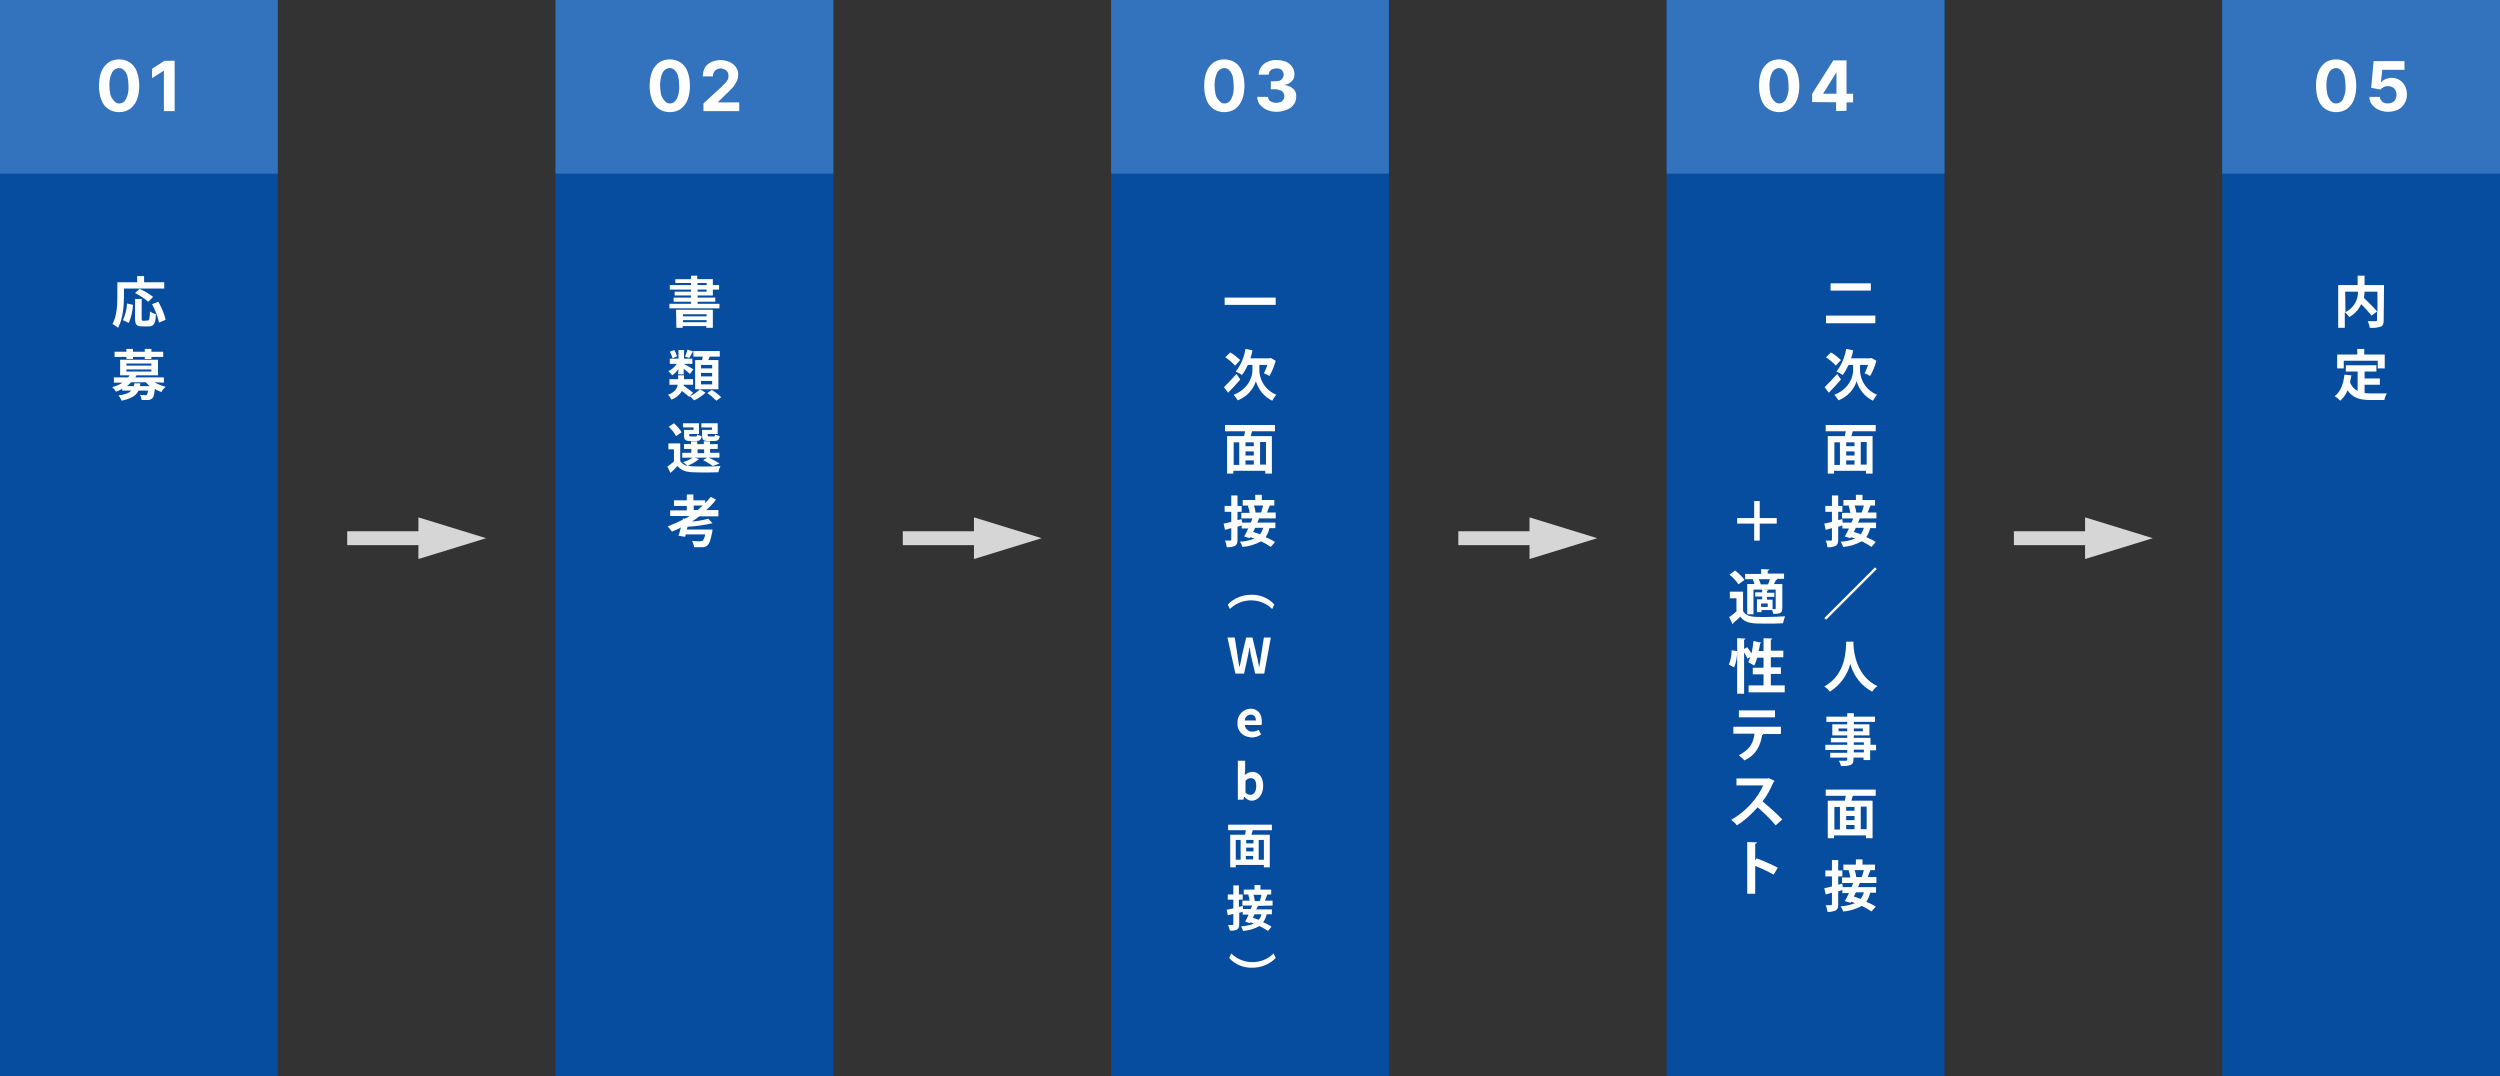 <?xml version="1.0" encoding="utf-8"?>
<!-- Generator: Adobe Illustrator 27.8.1, SVG Export Plug-In . SVG Version: 6.00 Build 0)  -->
<svg version="1.1" id="レイヤー_1" xmlns="http://www.w3.org/2000/svg" xmlns:xlink="http://www.w3.org/1999/xlink" x="0px"
	 y="0px" viewBox="0 0 720 310" style="enable-background:new 0 0 720 310;" xml:space="preserve">
<rect x="0" y="0" width="720" height="310" fill="#333333" stroke="none"/>
<style type="text/css">
	.st0{fill:#064DA0;}
	.st1{fill:#3372BC;}
	.st2{fill:#FFFFFF;}
	.st3{fill:#D6D6D6;}
	.st4{enable-background:new    ;}
</style>
<g transform="translate(-360 -1443)">
	<path class="st0" d="M360,1443h80v310h-80V1443z"/>
	<path class="st0" d="M1000,1443h80v310h-80V1443z"/>
	<path class="st0" d="M680,1443h80v310h-80V1443z"/>
	<path class="st0" d="M520,1443h80v310h-80V1443z"/>
	<path class="st0" d="M840,1443h80v310h-80V1443z"/>
	<path class="st1" d="M360,1443h80v50h-80V1443z"/>
	<path class="st1" d="M1000,1443h80v50h-80V1443z"/>
	<path class="st1" d="M680,1443h80v50h-80V1443z"/>
	<path class="st1" d="M520,1443h80v50h-80V1443z"/>
	<path class="st1" d="M840,1443h80v50h-80V1443z"/>
	<path class="st2" d="M395.7,1526.1h11.6v-1.8h-5.8v-1.8h-2v1.8h-5.7v4c0,2.3-0.1,5.7-1.4,8c0.6,0.3,1.1,0.7,1.6,1.1
		c1.4-2.5,1.7-6.4,1.7-9L395.7,1526.1L395.7,1526.1z M404.1,1528.5c-1.2-0.9-2.5-1.7-3.9-2.3l-1.3,1.2c1.4,0.7,2.6,1.5,3.8,2.5
		L404.1,1528.5z M397.1,1536c0.7-1.7,1.1-3.4,1.2-5.2l-1.7-0.4c-0.1,1.7-0.5,3.3-1.2,4.8L397.1,1536z M401.3,1535.4
		c-0.4,0-0.5-0.1-0.5-0.7v-5.6h-1.9v5.6c0,1.8,0.4,2.3,2.1,2.3h1.8c1.5,0,2-0.8,2.1-3.5c-0.6-0.2-1.2-0.4-1.7-0.8
		c-0.1,2.2-0.2,2.6-0.6,2.6L401.3,1535.4L401.3,1535.4z M403.8,1530.6c0.9,1.7,1.6,3.5,2,5.3l1.9-0.8c-0.4-1.8-1.2-3.6-2.1-5.2
		L403.8,1530.6z M396.4,1546.4h1.9v-0.6h3.4v0.6h1.9v-0.6h3.4v-1.5h-3.4v-0.8h-1.9v0.8h-3.4v-0.8h-1.9v0.8H393v1.5h3.4V1546.4z
		 M398.7,1553.4c0,0.3-0.1,0.6-0.2,0.8h-2c0.5-0.3,0.9-0.7,1.2-1.1h4.3c0.3,0.4,0.7,0.7,1.1,1.1h-2.8c0.1-0.3,0.1-0.6,0.1-0.8H398.7
		z M396.4,1549.4h7.2v0.6h-7.2V1549.4z M396.4,1547.7h7.2v0.6h-7.2V1547.7z M407.2,1553.2v-1.5H399c0.1-0.2,0.2-0.4,0.3-0.6h6.2
		v-4.5h-10.9v4.5h2.7c-0.1,0.2-0.2,0.4-0.4,0.6h-4.1v1.5h2.5c-0.9,0.6-1.9,1-3,1.3c0.5,0.4,0.8,0.8,1.1,1.3c0.6-0.2,1.2-0.5,1.8-0.8
		v0.5h2.6c-0.6,0.7-1.7,1.1-3.7,1.4c0.4,0.4,0.7,0.9,0.9,1.5c2.9-0.6,4.2-1.5,4.9-2.9h2.7c0,0.4-0.1,0.8-0.3,1.2
		c-0.1,0.1-0.3,0.2-0.5,0.1c-0.3,0-0.9,0-1.5-0.1c0.3,0.5,0.4,1,0.5,1.5c0.6,0,1.3,0,1.9,0c0.4,0,0.8-0.2,1.2-0.5
		c0.4-0.4,0.5-1.1,0.7-2.7c0.6,0.4,1.3,0.7,1.9,0.9c0.3-0.6,0.7-1.1,1.2-1.5c-1.1-0.3-2.2-0.7-3.2-1.3L407.2,1553.2L407.2,1553.2z"
		/>
	<path class="st2" d="M1044.7,1527v5.8c-1.2-1.4-2.5-2.7-3.9-4c0.1-0.6,0.2-1.2,0.2-1.8H1044.7z M1035.4,1527h3.7
		c0.1,2.5-1.4,4.8-3.6,5.9L1035.4,1527z M1046.6,1525.1h-5.6v-2.7h-2v2.7h-5.6v12.3h1.9v-4.5c0.5,0.4,0.9,0.9,1.3,1.4
		c1.5-0.8,2.7-2.1,3.4-3.7c1.1,1,2.1,2.2,3,3.3l1.6-1.2v2.4c0,0.3-0.1,0.4-0.4,0.4s-1.4,0-2.3,0c0.3,0.6,0.5,1.2,0.6,1.9
		c1,0.1,2.1,0,3.1-0.3c0.7-0.3,0.9-0.8,0.9-1.9L1046.6,1525.1z M1035,1546.9h9.8v2.2h2v-4h-5.9v-1.6h-2v1.6h-5.8v4h1.9V1546.9z
		 M1041,1553.8h4.4v-1.8h-4.4v-2h3.4v-1.8h-8.8v1.8h3.4v5.6c-1-0.5-1.8-1.4-2.2-2.5c0.1-0.6,0.3-1.3,0.4-2l-2-0.2
		c-0.3,2.7-1.1,4.9-2.8,6.2c0.6,0.4,1.1,0.8,1.6,1.3c0.9-0.8,1.7-1.9,2.1-3c1.5,2.3,3.7,2.8,6.6,2.8h4c0.1-0.7,0.4-1.3,0.7-1.9
		c-1.1,0-3.7,0-4.6,0c-0.6,0-1.2,0-1.8-0.1L1041,1553.8z"/>
	<path class="st2" d="M712.7,1528.7v2.1h14.7v-2.1H712.7z M717.2,1546.7c-0.9-0.8-1.8-1.6-2.9-2.2l-1.4,1.4c1,0.7,2,1.5,2.8,2.4
		L717.2,1546.7z M716.1,1550.7c-1.3,1.5-2.7,2.9-3.6,3.8l1.2,1.6c1.1-1.1,2.4-2.5,3.5-3.8L716.1,1550.7z M722.7,1548.1h2.3
		c-0.3,0.8-0.6,1.7-1,2.4c0.6,0.2,1.1,0.5,1.6,0.8c0.8-1.4,1.4-2.9,1.8-4.4l-1.4-0.8l-0.4,0.1h-5.5c0.3-0.8,0.5-1.5,0.6-2.3l-2-0.4
		c-0.4,2.4-1.3,4.6-2.8,6.5c0.6,0.3,1.2,0.6,1.8,1c0.7-0.9,1.2-1.9,1.7-2.9h1.3v1.6c0,1.8-1.1,5.3-5.4,7c0.4,0.5,0.8,1,1.2,1.6
		c2.5-1,4.4-3,5.2-5.5c0.7,2.4,2.4,4.5,4.7,5.6c0.3-0.5,0.8-1.3,1.2-1.7c-2.8-1.1-4.8-3.8-4.9-6.9L722.7,1548.1L722.7,1548.1z
		 M724.6,1576.8h-1.7v-6.5h1.7V1576.8z M715.3,1570.4h1.6v6.5h-1.6V1570.4z M721.1,1571.5h-2.4v-1.1h2.4V1571.5z M718.7,1575.6h2.4
		v1.2h-2.4V1575.6z M721.1,1574.2h-2.4v-1.2h2.4V1574.2z M727.2,1567.2v-1.8h-14.4v1.8h5.8c-0.1,0.5-0.2,1-0.3,1.4h-4.9v10.8h1.8
		v-0.8h9.2v0.8h1.9v-10.8h-6.1c0.1-0.5,0.3-0.9,0.4-1.4H727.2z M723.8,1588.6c-0.2,0.7-0.4,1.4-0.6,2h-1.7h0.1
		c-0.1-0.7-0.2-1.4-0.5-2H723.8z M723.8,1595c-0.2,0.7-0.5,1.3-0.9,1.9c-0.7-0.3-1.4-0.5-2-0.7c0.2-0.4,0.4-0.8,0.6-1.2L723.8,1595
		L723.8,1595z M727.4,1592.2v-1.6h-2.5c0.2-0.6,0.5-1.3,0.8-2h1.3v-1.6h-3.6v-1.5h-1.9v1.5h-3.6v1.6h1.8l-0.3,0.1
		c0.2,0.6,0.4,1.3,0.5,2h-2.4v1.6h3.2c-0.1,0.4-0.3,0.8-0.5,1.2h-2.5l-0.1-1l-1.2,0.3v-2.4h1.2v-1.7h-1.2v-3h-1.8v3h-1.9v1.7h1.9
		v2.9c-0.8,0.2-1.6,0.4-2.2,0.5l0.4,1.8l1.8-0.5v3.3c0,0.2-0.1,0.3-0.3,0.3s-0.9,0-1.5,0c0.3,0.6,0.4,1.2,0.5,1.9
		c0.8,0.1,1.6-0.1,2.4-0.4c0.5-0.3,0.7-0.8,0.7-1.7v-3.8c0.4-0.1,0.8-0.2,1.2-0.4v0.9h1.9c-0.4,0.9-0.8,1.7-1.2,2.3l1.6,0.5l0.2-0.3
		c0.4,0.1,0.8,0.3,1.2,0.4c-1.4,0.5-2.8,0.9-4.2,0.9c0.3,0.5,0.6,1,0.7,1.5c1.9-0.1,3.7-0.7,5.4-1.6c1,0.5,1.9,1,2.8,1.6l1.2-1.4
		c-0.9-0.6-1.8-1-2.7-1.4c0.5-0.8,0.9-1.6,1.1-2.6h1.7v-1.6h-5.2c0.2-0.4,0.4-0.8,0.5-1.2h4.8V1592.2z"/>
	<path class="st2" d="M715.8,1637h2.5l1.1-5.1c0.2-0.8,0.3-1.6,0.4-2.4h0.1c0.1,0.8,0.3,1.6,0.4,2.4l1.2,5.1h2.6l1.9-10.4h-2
		l-0.8,5.1c-0.2,1.1-0.3,2.2-0.5,3.3h-0.1c-0.2-1.1-0.4-2.2-0.7-3.3l-1.2-5.1h-1.8l-1.2,5.1c-0.2,1.1-0.4,2.2-0.7,3.3h-0.1
		c-0.2-1.1-0.3-2.2-0.5-3.3l-0.8-5.1h-2.1L715.8,1637z M720.5,1655.4c1,0,1.9-0.3,2.7-0.9l-0.7-1.3c-0.5,0.3-1.1,0.5-1.8,0.5
		c-1.1,0.1-2.1-0.8-2.2-1.9l0,0h4.8c0.1-0.3,0.1-0.6,0.1-1c0-2.2-1.1-3.7-3.3-3.7c-2.1,0.1-3.8,1.9-3.7,4v0.1
		c-0.2,2.1,1.4,3.9,3.5,4.1C720.2,1655.4,720.3,1655.4,720.5,1655.4z M718.5,1650.5c0-0.9,0.8-1.7,1.7-1.7c1,0,1.5,0.7,1.5,1.7
		H718.5z M720.5,1673.6c1.7,0,3.3-1.6,3.3-4.3c0-2.4-1.2-4-3.1-4c-0.8,0-1.6,0.4-2.2,0.9l0.1-1.3v-2.8h-2.1v11.2h1.6l0.2-0.8h0.1
		C719,1673.2,719.7,1673.6,720.5,1673.6z M720.1,1671.9c-0.5,0-1-0.2-1.4-0.6v-3.4c0.4-0.5,0.9-0.8,1.5-0.8c1.1,0,1.6,0.8,1.6,2.3
		C721.8,1671.1,721,1671.9,720.1,1671.9z M724,1690.6h-1.5v-5.7h1.5V1690.6z M715.9,1684.9h1.4v5.7h-1.4V1684.9z M721,1685.9h-2.1
		v-1h2.1V1685.9z M718.8,1689.5h2.1v1h-2.1V1689.5z M721,1688.2h-2.1v-1.1h2.1V1688.2z M726.3,1682.1v-1.6h-12.6v1.6h5.1
		c-0.1,0.4-0.1,0.9-0.2,1.3h-4.3v9.4h1.6v-0.7h8.1v0.7h1.7v-9.4h-5.3c0.1-0.4,0.3-0.8,0.4-1.3H726.3z M723.3,1700.7
		c-0.1,0.6-0.3,1.2-0.5,1.8h-1.5h0.1c-0.1-0.6-0.2-1.2-0.4-1.8H723.3z M723.3,1706.3c-0.1,0.6-0.4,1.2-0.8,1.6
		c-0.6-0.2-1.2-0.4-1.7-0.6c0.2-0.3,0.4-0.7,0.5-1H723.3z M726.5,1703.8v-1.4h-2.2c0.2-0.5,0.4-1.1,0.7-1.8h1.1v-1.4H723v-1.3h-1.7
		v1.3h-3.1v1.4h1.6l-0.3,0.1c0.2,0.6,0.3,1.1,0.4,1.7h-2.1v1.4h2.8c-0.1,0.3-0.3,0.7-0.4,1H718l-0.1-0.9l-1.1,0.3v-2.1h1.1v-1.5
		h-1.1v-2.6h-1.6v2.6h-1.6v1.5h1.6v2.5c-0.7,0.2-1.4,0.3-1.9,0.4l0.3,1.6l1.6-0.4v2.9c0,0.2-0.1,0.3-0.2,0.3c-0.2,0-0.8,0-1.3,0
		c0.2,0.5,0.4,1.1,0.5,1.6c0.7,0.1,1.4,0,2.1-0.3c0.4-0.3,0.6-0.7,0.6-1.5v-3.3c0.3-0.1,0.7-0.2,1-0.3v0.8h1.7c-0.3,0.8-0.7,1.5-1,2
		l1.4,0.5l0.1-0.3c0.3,0.1,0.7,0.3,1,0.4c-1.2,0.5-2.4,0.7-3.7,0.8c0.3,0.4,0.5,0.9,0.6,1.3c1.7-0.1,3.3-0.6,4.7-1.4
		c0.9,0.4,1.7,0.9,2.5,1.4l1-1.2c-0.7-0.5-1.5-0.9-2.4-1.3c0.5-0.7,0.8-1.4,1-2.3h1.5v-1.4h-4.5c0.2-0.3,0.3-0.7,0.5-1L726.5,1703.8
		L726.5,1703.8z"/>
	<path class="st2" d="M720.3,1614.3c-2.5,0-5,1-6.7,2.8l0.6,1.3c1.6-1.6,3.8-2.5,6.1-2.5s4.5,0.9,6.1,2.5l0.6-1.3
		C725.3,1615.2,722.8,1614.2,720.3,1614.3z"/>
	<path class="st2" d="M720.7,1721.7c2.5,0,5-1,6.7-2.8l-0.6-1.3c-1.6,1.6-3.8,2.5-6.1,2.5s-4.5-0.9-6.1-2.5l-0.6,1.3
		C715.7,1720.8,718.2,1721.8,720.7,1721.7z"/>
	<path class="st2" d="M563.5,1533.5v0.6h-6.8v-0.6H563.5z M556.7,1535.8v-0.6h6.8v0.6H556.7z M554.8,1537.4h1.8v-0.5h6.8v0.5h1.9
		v-5.2h-10.6L554.8,1537.4L554.8,1537.4z M560.9,1526.4h2.6v0.6h-2.6V1526.4z M560.9,1524.5h2.6v0.6h-2.6V1524.5z M565.3,1528.1
		v-1.7h1.8v-1.3h-1.8v-1.7h-4.5v-1H559v1h-4.5v1.1h4.5v0.6h-6.1v1.3h6.1v0.6h-4.7v1.1h4.7v0.6h-5v1.2h5v0.6h-6.2v1.3h14.4v-1.3h-6.3
		v-0.6h5.1v-1.2h-5.1v-0.6H565.3z M565.1,1549.1h-3.2v-1h3.2V1549.1z M565.1,1551.4h-3.2v-1h3.2V1551.4z M565.1,1553.7h-3.2v-1h3.2
		V1553.7z M560.2,1546.7v8.4h6.7v-8.4H564c0.1-0.3,0.3-0.7,0.4-1h2.9v-1.6h-7.6v1.6h2.7c-0.1,0.3-0.1,0.7-0.2,1H560.2z M558,1543.7
		c-0.2,0.7-0.4,1.3-0.7,2l1.2,0.4c0.3-0.5,0.7-1.2,1.1-1.9L558,1543.7z M555,1545.6c-0.2-0.6-0.5-1.3-0.8-1.8l-1.3,0.5
		c0.4,0.6,0.6,1.2,0.8,1.9L555,1545.6z M555.3,1550.8h1.6v-1.6c0.7,0.5,1.4,1.1,1.8,1.5l1-1.3c-0.4-0.3-2.1-1.3-2.8-1.6h2.5v-1.5
		H557v-2.5h-1.6v2.5h-2.5v1.5h2c-0.6,0.9-1.4,1.6-2.4,2.1c0.4,0.4,0.8,0.8,1.1,1.2c0.7-0.5,1.3-1.1,1.8-1.8L555.3,1550.8
		L555.3,1550.8z M559.6,1556.1c-0.9-0.7-1.8-1.4-2.7-2c0-0.1,0-0.2,0-0.3h2.7v-1.6H557v-1.1h-1.7v1.1h-2.5v1.6h2.4
		c-0.2,1.1-0.9,2.2-2.8,2.9c0.4,0.4,0.7,0.9,1,1.4c1.2-0.5,2.3-1.3,3-2.5c0.7,0.5,1.4,1.1,2.1,1.7l0.2-0.2c0.4,0.4,0.8,0.8,1.2,1.2
		c1.2-0.5,2.3-1.3,3.3-2.2l-1.6-1c-0.8,0.8-1.8,1.5-2.9,2L559.6,1556.1z M563.7,1556.2c0.9,0.6,1.8,1.4,2.6,2.2l1.4-1
		c-0.8-0.8-1.7-1.5-2.7-2.1L563.7,1556.2z M565,1566.8h-2.8v1.6c0,1.3,0.4,1.6,1.8,1.6h1.7c1,0,1.4-0.3,1.6-1.4
		c-0.5-0.1-0.9-0.2-1.3-0.5c-0.1,0.5-0.1,0.6-0.4,0.6h-1.3c-0.4,0-0.5-0.1-0.5-0.4v-0.3h2.9v-3.1H562v1.2h3.1L565,1566.8z
		 M559.8,1566.8H557v1.6c0,1.3,0.4,1.6,1.8,1.6h1.7c1,0,1.4-0.3,1.6-1.4c-0.5-0.1-0.9-0.2-1.3-0.5c-0.1,0.5-0.1,0.6-0.4,0.6H559
		c-0.4,0-0.5-0.1-0.5-0.4v-0.3h2.8v-3.1h-4.6v1.2h3L559.8,1566.8L559.8,1566.8z M556.3,1567.5c-0.6-1-1.4-1.9-2.2-2.6l-1.5,1
		c0.8,0.8,1.6,1.7,2.1,2.7L556.3,1567.5z M560.9,1572.4h1.9v1.1h-1.9V1572.4z M560,1574.8h3.7l-1.2,0.7c1,0.5,1.9,1.1,2.8,1.7
		l1.9-0.7c-1-0.7-2-1.2-3.1-1.7h3.1v-1.4h-2.7v-1.1h2.2v-1.4h-2.2v-0.8h-1.8v0.8h-1.9v-0.8H559v0.8h-2v1.4h2.1v1.1h-2.6v1.4h3
		c-0.9,0.6-1.8,1-2.8,1.3c0.5,0.3,0.9,0.7,1.3,1.1c-0.9-0.2-1.6-0.7-2.1-1.4v-5.1h-3.4v1.7h1.6v3.5c-0.6,0.5-1.2,1-1.9,1.5l0.9,1.8
		c0.8-0.7,1.4-1.3,2-2c1,1.2,2.3,1.7,4.2,1.8c2,0.1,5.5,0.1,7.6,0c0.1-0.6,0.3-1.2,0.6-1.8c-2.7,0.2-5.4,0.2-8.1,0.1
		c-0.4,0-0.9-0.1-1.3-0.2c1.2-0.5,2.3-1.1,3.2-1.9L560,1574.8z M559.8,1589.9v-1.3h2.6c-0.5,0.4-1,0.9-1.5,1.3H559.8z M566.9,1591.5
		v-1.6h-3.5c1-0.9,2-1.9,2.8-3l-1.5-0.8c-0.5,0.6-1,1.2-1.6,1.8v-0.8h-3.4v-1.7h-1.9v1.7h-3.7v1.6h3.7v1.3H553v1.6h5.6
		c-0.5,0.3-0.9,0.6-1.4,0.8l-0.5-0.1l-0.1,0.4c-1.4,0.7-2.8,1.3-4.3,1.9c0.4,0.5,0.8,0.9,1.2,1.5c0.9-0.4,1.8-0.7,2.6-1.2
		c-0.2,0.9-0.5,1.8-0.7,2.4l1.9,0.3l0.2-0.7h5.6c-0.1,0.6-0.3,1.3-0.7,1.8c-0.2,0.1-0.5,0.2-0.7,0.2c-0.4,0-1.4,0-2.4-0.1
		c0.3,0.5,0.5,1.1,0.6,1.8c0.8,0,1.6,0,2.4,0c0.6,0,1.1-0.2,1.5-0.6c0.5-0.5,0.9-1.6,1.3-3.7c0-0.3,0.1-0.5,0.1-0.8h-7.4l0.2-0.8
		c2.4-0.1,4.8-0.5,7.2-1l-1.2-1.3c-1.6,0.4-3.1,0.7-4.7,0.8c0.7-0.5,1.5-1,2.1-1.5h5.5V1591.5z"/>
	<path class="st2" d="M887.2,1524.6v2.1h11.6v-2.1H887.2z M885.9,1533.9v2.2h14.2v-2.2H885.9z M890.2,1546.7
		c-0.9-0.8-1.8-1.6-2.9-2.2l-1.4,1.4c1,0.7,2,1.5,2.8,2.4L890.2,1546.7z M889.1,1550.7c-1.3,1.5-2.7,2.9-3.6,3.8l1.2,1.6
		c1.1-1.1,2.4-2.5,3.5-3.8L889.1,1550.7z M895.7,1548.1h2.3c-0.3,0.8-0.6,1.7-1,2.4c0.6,0.2,1.1,0.5,1.6,0.8
		c0.8-1.4,1.4-2.9,1.8-4.4l-1.4-0.8l-0.4,0.1h-5.5c0.3-0.8,0.5-1.5,0.6-2.3l-2-0.4c-0.4,2.4-1.3,4.6-2.8,6.5c0.6,0.3,1.2,0.6,1.8,1
		c0.7-0.9,1.2-1.9,1.7-2.9h1.3v1.6c0,1.8-1.1,5.3-5.4,7c0.4,0.5,0.8,1,1.2,1.6c2.5-1,4.4-3,5.2-5.5c0.7,2.4,2.4,4.5,4.7,5.6
		c0.3-0.5,0.8-1.3,1.2-1.7c-2.8-1.1-4.8-3.8-4.9-6.9L895.7,1548.1L895.7,1548.1z M897.6,1576.8h-1.7v-6.5h1.7V1576.8z M888.3,1570.4
		h1.6v6.5h-1.6V1570.4z M894.1,1571.5h-2.4v-1.1h2.4V1571.5z M891.7,1575.6h2.4v1.2h-2.4V1575.6z M894.1,1574.2h-2.4v-1.2h2.4
		V1574.2z M900.2,1567.2v-1.8h-14.4v1.8h5.8c-0.1,0.5-0.2,1-0.3,1.4h-4.9v10.8h1.8v-0.8h9.2v0.8h1.9v-10.8h-6.1
		c0.1-0.5,0.3-0.9,0.4-1.4H900.2z M896.8,1588.6c-0.2,0.7-0.4,1.4-0.6,2h-1.7h0.1c-0.1-0.7-0.2-1.4-0.5-2H896.8z M896.8,1595
		c-0.2,0.7-0.5,1.3-0.9,1.9c-0.7-0.3-1.4-0.5-2-0.7c0.2-0.4,0.4-0.8,0.6-1.2L896.8,1595L896.8,1595z M900.4,1592.2v-1.6h-2.5
		c0.2-0.6,0.5-1.3,0.8-2h1.3v-1.6h-3.6v-1.5h-1.9v1.5h-3.6v1.6h1.8l-0.3,0.1c0.2,0.6,0.4,1.3,0.5,2h-2.4v1.6h3.2
		c-0.1,0.4-0.3,0.8-0.5,1.2h-2.5l-0.1-1l-1.2,0.3v-2.4h1.2v-1.7h-1.2v-3h-1.8v3h-1.9v1.7h1.9v2.9c-0.8,0.2-1.6,0.4-2.2,0.5l0.4,1.8
		l1.8-0.5v3.3c0,0.2-0.1,0.3-0.3,0.3s-0.9,0-1.5,0c0.3,0.6,0.4,1.2,0.5,1.9c0.8,0.1,1.6-0.1,2.4-0.4c0.5-0.3,0.7-0.8,0.7-1.7v-3.8
		c0.4-0.1,0.8-0.2,1.2-0.4v0.9h1.9c-0.4,0.9-0.8,1.7-1.2,2.3l1.6,0.5l0.2-0.3c0.4,0.1,0.8,0.3,1.2,0.4c-1.4,0.5-2.8,0.9-4.2,0.9
		c0.3,0.5,0.6,1,0.7,1.5c1.9-0.1,3.7-0.7,5.4-1.6c1,0.5,1.9,1,2.8,1.6l1.2-1.4c-0.9-0.6-1.8-1-2.7-1.4c0.5-0.8,0.9-1.6,1.1-2.6h1.7
		v-1.6h-5.2c0.2-0.4,0.4-0.8,0.5-1.2h4.8V1592.2z M900,1606.4l-14.6,14.6l0.5,0.5l14.6-14.6L900,1606.4z M891.7,1627.8
		c-0.1,2.1,0.1,9.4-6.3,12.9c0.6,0.4,1.2,0.9,1.6,1.5c2.9-1.8,5-4.7,5.9-8c0.9,3.4,3.2,6.4,6.3,8c0.4-0.6,0.9-1.2,1.5-1.6
		c-6-2.8-6.8-9.7-6.9-11.9c0-0.3,0-0.7,0-0.9H891.7z M896.8,1659.7h-2.9v-0.8h2.9V1659.7z M893.9,1656.8h2.9v0.7h-2.9V1656.8z
		 M889.5,1653.6v-0.8h2.5v0.8H889.5z M896.5,1652.8v0.8h-2.6v-0.8H896.5z M900.4,1657.5h-1.7v-2h-4.8v-0.7h4.5v-3.2h-4.5v-0.7h6.1
		v-1.5h-6.1v-1H892v1h-6v1.5h6v0.7h-4.3v3.2h4.3v0.7h-4.7v1.3h4.7v0.7h-6.3v1.5h6.3v0.8h-4.9v1.4h4.9v0.5c0,0.3-0.1,0.4-0.4,0.4
		c-0.3,0-1.2,0-2,0c0.3,0.5,0.5,1,0.6,1.5c1,0.1,1.9,0,2.8-0.3c0.6-0.3,0.8-0.7,0.8-1.6v-0.5h2.9v0.7h1.9v-2.8h1.7v-1.6H900.4z
		 M897.6,1681.8h-1.7v-6.5h1.7V1681.8z M888.3,1675.4h1.6v6.5h-1.6V1675.4z M894.1,1676.5h-2.4v-1.1h2.4V1676.5z M891.7,1680.6h2.4
		v1.2h-2.4V1680.6z M894.1,1679.2h-2.4v-1.2h2.4V1679.2z M900.2,1672.2v-1.8h-14.4v1.8h5.8c-0.1,0.5-0.2,1-0.3,1.4h-4.9v10.8h1.8
		v-0.8h9.2v0.8h1.9v-10.8h-6.1c0.1-0.5,0.3-0.9,0.4-1.4H900.2z M896.8,1693.6c-0.2,0.7-0.4,1.4-0.6,2h-1.7h0.1
		c-0.1-0.7-0.2-1.4-0.5-2H896.8z M896.8,1700c-0.2,0.7-0.5,1.3-0.9,1.9c-0.7-0.3-1.4-0.5-2-0.7c0.2-0.4,0.4-0.8,0.6-1.2L896.8,1700
		L896.8,1700z M900.4,1697.2v-1.6h-2.5c0.2-0.6,0.5-1.3,0.8-2h1.3v-1.6h-3.6v-1.5h-1.9v1.5h-3.6v1.6h1.8l-0.3,0.1
		c0.2,0.6,0.4,1.3,0.5,2h-2.4v1.6h3.2c-0.1,0.4-0.3,0.8-0.5,1.2h-2.5l-0.1-1l-1.2,0.3v-2.4h1.2v-1.7h-1.2v-3h-1.8v3h-1.9v1.7h1.9
		v2.9c-0.8,0.2-1.6,0.4-2.2,0.5l0.4,1.8l1.8-0.5v3.3c0,0.2-0.1,0.3-0.3,0.3s-0.9,0-1.5,0c0.3,0.6,0.4,1.2,0.5,1.9
		c0.8,0.1,1.6-0.1,2.4-0.4c0.5-0.3,0.7-0.8,0.7-1.7v-3.8c0.4-0.1,0.8-0.2,1.2-0.4v0.9h1.9c-0.4,0.9-0.8,1.7-1.2,2.3l1.6,0.5l0.2-0.3
		c0.4,0.1,0.8,0.3,1.2,0.4c-1.4,0.5-2.8,0.9-4.2,0.9c0.3,0.5,0.6,1,0.7,1.5c1.9-0.1,3.7-0.7,5.4-1.6c1,0.5,1.9,1,2.8,1.6l1.2-1.4
		c-0.9-0.6-1.8-1-2.7-1.4c0.5-0.8,0.9-1.6,1.1-2.6h1.7v-1.6h-5.2c0.2-0.4,0.4-0.8,0.5-1.2h4.8V1697.2z"/>
	<path class="st2" d="M871.7,1593.8v-1.6h-4.9v-4.9h-1.6v4.9h-4.9v1.6h4.9v4.9h1.6v-4.9H871.7z"/>
	<path class="st2" d="M394.3,1475.3c-1.1,0-2.2-0.3-3.1-0.9s-1.6-1.5-2-2.6c-0.5-1.3-0.7-2.7-0.7-4.1s0.2-2.8,0.7-4.1
		c0.4-1,1.1-1.9,2-2.6c0.9-0.6,2-0.9,3.1-0.9s2.2,0.3,3.1,0.9s1.6,1.5,2,2.6c0.5,1.3,0.7,2.7,0.7,4.1s-0.2,2.8-0.7,4.1
		c-0.4,1-1.1,1.9-2,2.6C396.5,1475,395.4,1475.3,394.3,1475.3z M394.3,1472.8c0.9,0,1.6-0.5,2-1.3c0.6-1.2,0.8-2.5,0.7-3.8
		c0-0.9-0.1-1.9-0.3-2.8c-0.2-0.6-0.5-1.2-1-1.7c-0.4-0.4-0.9-0.6-1.4-0.6c-0.8,0-1.6,0.5-2,1.2c-0.6,1.2-0.8,2.4-0.8,3.7
		c0,0.9,0.1,1.9,0.3,2.8c0.2,0.6,0.5,1.2,1,1.7C393.3,1472.6,393.8,1472.8,394.3,1472.8z M410.3,1460.5v14.5h-3.1v-11.6h-0.1
		l-3.3,2.1v-2.7l3.6-2.3H410.3z"/>
	<path class="st2" d="M1032.8,1475.3c-1.1,0-2.2-0.3-3.1-0.9s-1.6-1.5-2-2.6c-0.5-1.3-0.7-2.7-0.7-4.1s0.2-2.8,0.7-4.1
		c0.4-1,1.1-1.9,2-2.6c0.9-0.6,2-0.9,3.1-0.9s2.2,0.3,3.1,0.9s1.6,1.5,2,2.6c0.5,1.3,0.7,2.7,0.7,4.1s-0.2,2.8-0.7,4.1
		c-0.4,1-1.1,1.9-2,2.6C1035,1475,1033.9,1475.3,1032.8,1475.3z M1032.8,1472.8c0.9,0,1.6-0.5,2-1.3c0.6-1.2,0.8-2.5,0.7-3.8
		c0-0.9-0.1-1.9-0.3-2.8c-0.2-0.6-0.5-1.2-1-1.7c-0.4-0.4-0.9-0.6-1.4-0.6c-0.8,0-1.6,0.5-2,1.2c-0.6,1.2-0.8,2.4-0.8,3.7
		c0,0.9,0.1,1.9,0.3,2.8c0.2,0.6,0.5,1.2,0.9,1.7C1031.7,1472.6,1032.2,1472.8,1032.8,1472.8z M1047.7,1475.2
		c-0.9,0-1.8-0.2-2.7-0.6c-0.7-0.3-1.4-0.9-1.9-1.5c-0.5-0.7-0.7-1.4-0.7-2.2h3c0,0.5,0.3,1,0.7,1.4c0.4,0.4,1,0.5,1.6,0.5
		c0.4,0,0.9-0.1,1.3-0.3c0.4-0.2,0.7-0.5,0.9-0.9c0.2-0.4,0.3-0.9,0.3-1.3c0-0.5-0.1-0.9-0.3-1.3c-0.2-0.4-0.5-0.7-0.9-0.9
		c-0.4-0.2-0.8-0.3-1.3-0.3c-0.4,0-0.9,0.1-1.2,0.3c-0.4,0.2-0.7,0.4-0.9,0.7l-2.7-0.5l0.7-7.7h8.9v2.5h-6.4l-0.4,3.6h0.1
		c0.3-0.4,0.7-0.7,1.2-0.9c0.5-0.2,1.1-0.4,1.7-0.4c0.8,0,1.6,0.2,2.3,0.6c0.7,0.4,1.2,1,1.6,1.7c0.4,0.8,0.6,1.6,0.6,2.5
		s-0.2,1.8-0.7,2.6c-0.5,0.8-1.1,1.4-1.9,1.8C1049.7,1475,1048.7,1475.2,1047.7,1475.2z"/>
	<path class="st2" d="M712.6,1475.3c-1.1,0-2.2-0.3-3.1-0.9c-0.9-0.6-1.6-1.5-2-2.6c-0.5-1.3-0.7-2.7-0.7-4.1s0.2-2.8,0.7-4.1
		c0.4-1,1.1-1.9,2-2.6c0.9-0.6,2-0.9,3.1-0.9s2.2,0.3,3.1,0.9c0.9,0.6,1.6,1.5,2,2.6c0.5,1.3,0.7,2.7,0.7,4.1s-0.2,2.8-0.7,4.1
		c-0.4,1-1.1,1.9-2,2.6C714.8,1475,713.7,1475.3,712.6,1475.3z M712.6,1472.8c0.9,0,1.6-0.5,2-1.3c0.6-1.2,0.8-2.5,0.7-3.8
		c0-0.9-0.1-1.9-0.3-2.8c-0.2-0.6-0.5-1.2-1-1.7c-0.4-0.4-0.9-0.6-1.4-0.6c-0.8,0-1.6,0.5-2,1.2c-0.6,1.2-0.8,2.4-0.8,3.7
		c0,0.9,0.1,1.9,0.3,2.8c0.2,0.6,0.5,1.2,1,1.7C711.6,1472.6,712.1,1472.8,712.6,1472.8z M727.6,1475.2c-1,0-1.9-0.2-2.8-0.6
		c-0.8-0.3-1.4-0.9-2-1.5c-0.5-0.7-0.7-1.4-0.7-2.2h3.1c0,0.3,0.1,0.7,0.3,0.9c0.2,0.3,0.5,0.5,0.9,0.6c0.4,0.2,0.8,0.2,1.2,0.2
		s0.9-0.1,1.2-0.2s0.6-0.4,0.8-0.7c0.2-0.3,0.3-0.7,0.3-1c0-0.4-0.1-0.7-0.3-1s-0.6-0.6-0.9-0.7c-0.5-0.2-0.9-0.3-1.4-0.3H726v-2.3
		h1.4c0.4,0,0.8-0.1,1.2-0.2c0.3-0.1,0.6-0.4,0.8-0.7c0.2-0.3,0.3-0.6,0.3-1c0-0.3-0.1-0.7-0.3-1s-0.4-0.5-0.7-0.6
		c-0.3-0.2-0.7-0.2-1.1-0.2c-0.4,0-0.8,0.1-1.1,0.2s-0.6,0.4-0.8,0.6c-0.2,0.3-0.3,0.6-0.3,1h-2.9c0-0.8,0.3-1.6,0.7-2.2
		c0.5-0.7,1.1-1.2,1.9-1.5c0.8-0.4,1.8-0.6,2.7-0.5c0.9,0,1.8,0.2,2.6,0.5c0.7,0.3,1.3,0.8,1.8,1.5c0.4,0.6,0.6,1.3,0.6,2.1
		c0,0.8-0.2,1.5-0.8,2c-0.5,0.6-1.2,0.9-2,1v0.1c0.9,0.1,1.8,0.5,2.5,1.1c0.6,0.6,0.9,1.4,0.8,2.3c0,0.8-0.2,1.6-0.7,2.2
		c-0.5,0.7-1.2,1.2-2,1.5C729.6,1475,728.6,1475.2,727.6,1475.2z"/>
	<path class="st2" d="M552.9,1475.3c-1.1,0-2.2-0.3-3.1-0.9c-0.9-0.6-1.6-1.5-2-2.6c-0.5-1.3-0.7-2.7-0.7-4.1s0.2-2.8,0.7-4.1
		c0.4-1,1.1-1.9,2-2.6c0.9-0.6,2-0.9,3.1-0.9s2.2,0.3,3.1,0.9c0.9,0.6,1.6,1.5,2,2.6c0.5,1.3,0.7,2.7,0.7,4.1s-0.2,2.8-0.7,4.1
		c-0.4,1-1.1,1.9-2,2.6C555.1,1475,554,1475.3,552.9,1475.3z M552.9,1472.8c0.9,0,1.6-0.5,2-1.3c0.6-1.2,0.8-2.5,0.7-3.8
		c0-0.9-0.1-1.9-0.3-2.8c-0.2-0.6-0.5-1.2-1-1.7c-0.4-0.4-0.9-0.6-1.4-0.6c-0.8,0-1.6,0.5-2,1.2c-0.6,1.2-0.8,2.4-0.8,3.7
		c0,0.9,0.1,1.9,0.3,2.8c0.2,0.6,0.5,1.2,1,1.7C551.8,1472.6,552.4,1472.8,552.9,1472.8z M562.6,1475v-2.2l5.2-4.8
		c0.4-0.4,0.8-0.8,1.1-1.1c0.3-0.3,0.5-0.6,0.7-1c0.2-0.3,0.2-0.7,0.2-1.1s-0.1-0.8-0.3-1.1c-0.2-0.3-0.5-0.6-0.8-0.7
		c-0.4-0.2-0.8-0.3-1.1-0.3c-0.4,0-0.8,0.1-1.2,0.3c-0.3,0.2-0.6,0.4-0.8,0.8s-0.3,0.8-0.3,1.2h-2.9c0-0.9,0.2-1.7,0.6-2.5
		c0.4-0.7,1.1-1.3,1.8-1.6c0.8-0.4,1.8-0.6,2.7-0.6s1.9,0.2,2.7,0.6c0.7,0.3,1.4,0.9,1.8,1.5c0.4,0.7,0.7,1.4,0.6,2.2
		c0,0.6-0.1,1.1-0.3,1.6c-0.3,0.6-0.7,1.2-1.1,1.8c-0.7,0.8-1.5,1.6-2.3,2.3l-2.1,2.1v0.1h6.1v2.5L562.6,1475L562.6,1475z"/>
	<path class="st2" d="M872.4,1475.3c-1.1,0-2.2-0.3-3.1-0.9c-0.9-0.6-1.6-1.5-2-2.6c-0.5-1.3-0.7-2.7-0.7-4.1s0.2-2.8,0.7-4.1
		c0.4-1,1.1-1.9,2-2.6c0.9-0.6,2-0.9,3.1-0.9s2.2,0.3,3.1,0.9c0.9,0.6,1.6,1.5,2,2.6c0.5,1.3,0.7,2.7,0.7,4.1s-0.2,2.8-0.7,4.1
		c-0.4,1-1.1,1.9-2,2.6C874.6,1475,873.5,1475.3,872.4,1475.3z M872.4,1472.8c0.9,0,1.6-0.5,2-1.3c0.6-1.2,0.8-2.5,0.7-3.8
		c0-0.9-0.1-1.9-0.3-2.8c-0.2-0.6-0.5-1.2-1-1.7c-0.4-0.4-0.9-0.6-1.4-0.6c-0.8,0-1.6,0.5-2,1.2c-0.6,1.2-0.8,2.4-0.8,3.7
		c0,0.9,0.1,1.9,0.3,2.8c0.2,0.6,0.5,1.2,1,1.7C871.4,1472.6,871.9,1472.8,872.4,1472.8z M881.9,1472.4v-2.4l6.1-9.6h2.1v3.4h-1.2
		l-3.8,6.1v0.1h8.6v2.5L881.9,1472.4z M888.8,1475v-3.3l0.1-1.1v-10.2h2.9v14.5L888.8,1475L888.8,1475z"/>
	<path class="st3" d="M460,1596h24v4h-24V1596z"/>
	<path class="st3" d="M500,1598l-19.5,6v-12L500,1598z"/>
	<path class="st3" d="M780,1596h24v4h-24V1596z"/>
	<path class="st3" d="M820,1598l-19.5,6v-12L820,1598z"/>
	<path class="st3" d="M620,1596h24v4h-24V1596z"/>
	<path class="st3" d="M660,1598l-19.5,6v-12L660,1598z"/>
	<path class="st3" d="M940,1596h24v4h-24V1596z"/>
	<path class="st3" d="M980,1598l-19.5,6v-12L980,1598z"/>
	<g class="st4">
		<path class="st2" d="M862,1613.5v5.5c1,1.7,2.9,1.7,6,1.7c2,0,4.5-0.1,6.1-0.2c-0.2,0.5-0.5,1.4-0.6,2c-1.3,0.1-3.2,0.1-4.9,0.1
			c-3.9,0-5.9,0-7.4-2c-0.7,0.7-1.4,1.3-2,1.8c0,0.2-0.1,0.3-0.2,0.4l-1-2.1c0.7-0.4,1.4-1,2.1-1.6v-3.8h-1.9v-1.9H862z
			 M859.7,1607.3c1,0.8,2.2,1.9,2.7,2.7l-1.7,1.3c-0.5-0.8-1.6-2-2.6-2.8L859.7,1607.3z M865.3,1611.3c-0.1-0.5-0.3-1-0.5-1.4
			l0.4-0.1h-2.6v-1.5h4.6v-1.4l2.4,0.1c0,0.2-0.2,0.3-0.5,0.3v0.9h4.7v1.5h-2.2l0.3,0.1c-0.1,0.2-0.2,0.2-0.4,0.2
			c-0.2,0.4-0.4,0.8-0.6,1.2h2.4v6.9c0,1.4-0.5,1.7-2.6,1.7c-0.1-0.3-0.2-0.7-0.3-1.1h-3.1v0.6h-1.3v-3.7h1.5v-0.8h-2v-1.2h2v-0.8
			l1.8,0.1c0,0.1-0.1,0.2-0.4,0.3v0.5h2.1v1.2h-2.1v0.8h1.6v2.7c0.9,0.1,0.9,0,0.9-0.2v-5.4H865v7.1h-1.8v-8.7H865.3z M866.5,1609.8
			c0.3,0.5,0.5,1.1,0.6,1.5h2.1c0.2-0.4,0.4-1,0.5-1.5H866.5z M869.1,1617.8v-1h-1.9v1H869.1z"/>
		<path class="st2" d="M857.9,1634.4c0.5-1,0.8-2.7,0.8-4.1l1.6,0.2c0,1.6-0.3,3.5-0.9,4.7L857.9,1634.4z M870,1640.4h4v2h-10.4v-2
			h4.3v-3.2h-3.1v-1.9h3.1v-2.9h-1.8c-0.3,0.8-0.5,1.6-0.9,2.3c-0.4-0.3-1.2-0.7-1.7-1c0.2-0.4,0.4-0.9,0.6-1.5l-0.8,0.5
			c-0.2-0.5-0.6-1.2-1-1.8v11.9h-2v-16l2.4,0.1c0,0.2-0.2,0.3-0.4,0.3v2.7l0.9-0.5c0.4,0.5,0.9,1.2,1.2,1.8c0.3-1.1,0.5-2.4,0.6-3.6
			l2.3,0.5c0,0.1-0.2,0.2-0.4,0.2c-0.1,0.7-0.2,1.5-0.4,2.2h1.4v-3.7l2.5,0.1c0,0.2-0.1,0.3-0.4,0.3v3.2h3.6v1.9H870v2.9h2.9v1.9
			H870V1640.4z"/>
		<path class="st2" d="M872.9,1654.4l-5.3,0l0.3,0.1c-0.1,0.1-0.2,0.2-0.4,0.2c-0.5,2.8-1.5,5.6-5.1,7.3c-0.3-0.4-1.2-1.1-1.6-1.5
			c3.3-1.7,4.2-3.7,4.5-6.2h-6.1v-2h13.7V1654.4z M871.2,1649.6h-10.4v-2h10.4V1649.6z"/>
		<path class="st2" d="M871.1,1667.9c-0.1,0.1-0.2,0.2-0.3,0.3c-1,2.2-1.8,3.8-3.2,5.6c1.7,1.4,4.2,3.6,5.7,5.2l-1.9,1.7
			c-1.3-1.6-3.8-4-5.2-5.2c-1.6,1.8-3.8,3.9-6,5.2c-0.3-0.5-1.1-1.2-1.6-1.6c4.2-2.3,7.7-6.4,9.2-9.9h-7.7v-2h8.9l0.4-0.1
			L871.1,1667.9z"/>
		<path class="st2" d="M870.8,1694.9c-1.4-0.8-3.6-1.9-5.3-2.5v8h-2.3v-14.9l2.8,0.1c0,0.2-0.2,0.4-0.5,0.4v4.8l0.4-0.6
			c1.9,0.7,4.4,1.8,6.1,2.7L870.8,1694.9z"/>
	</g>
</g>
</svg>
